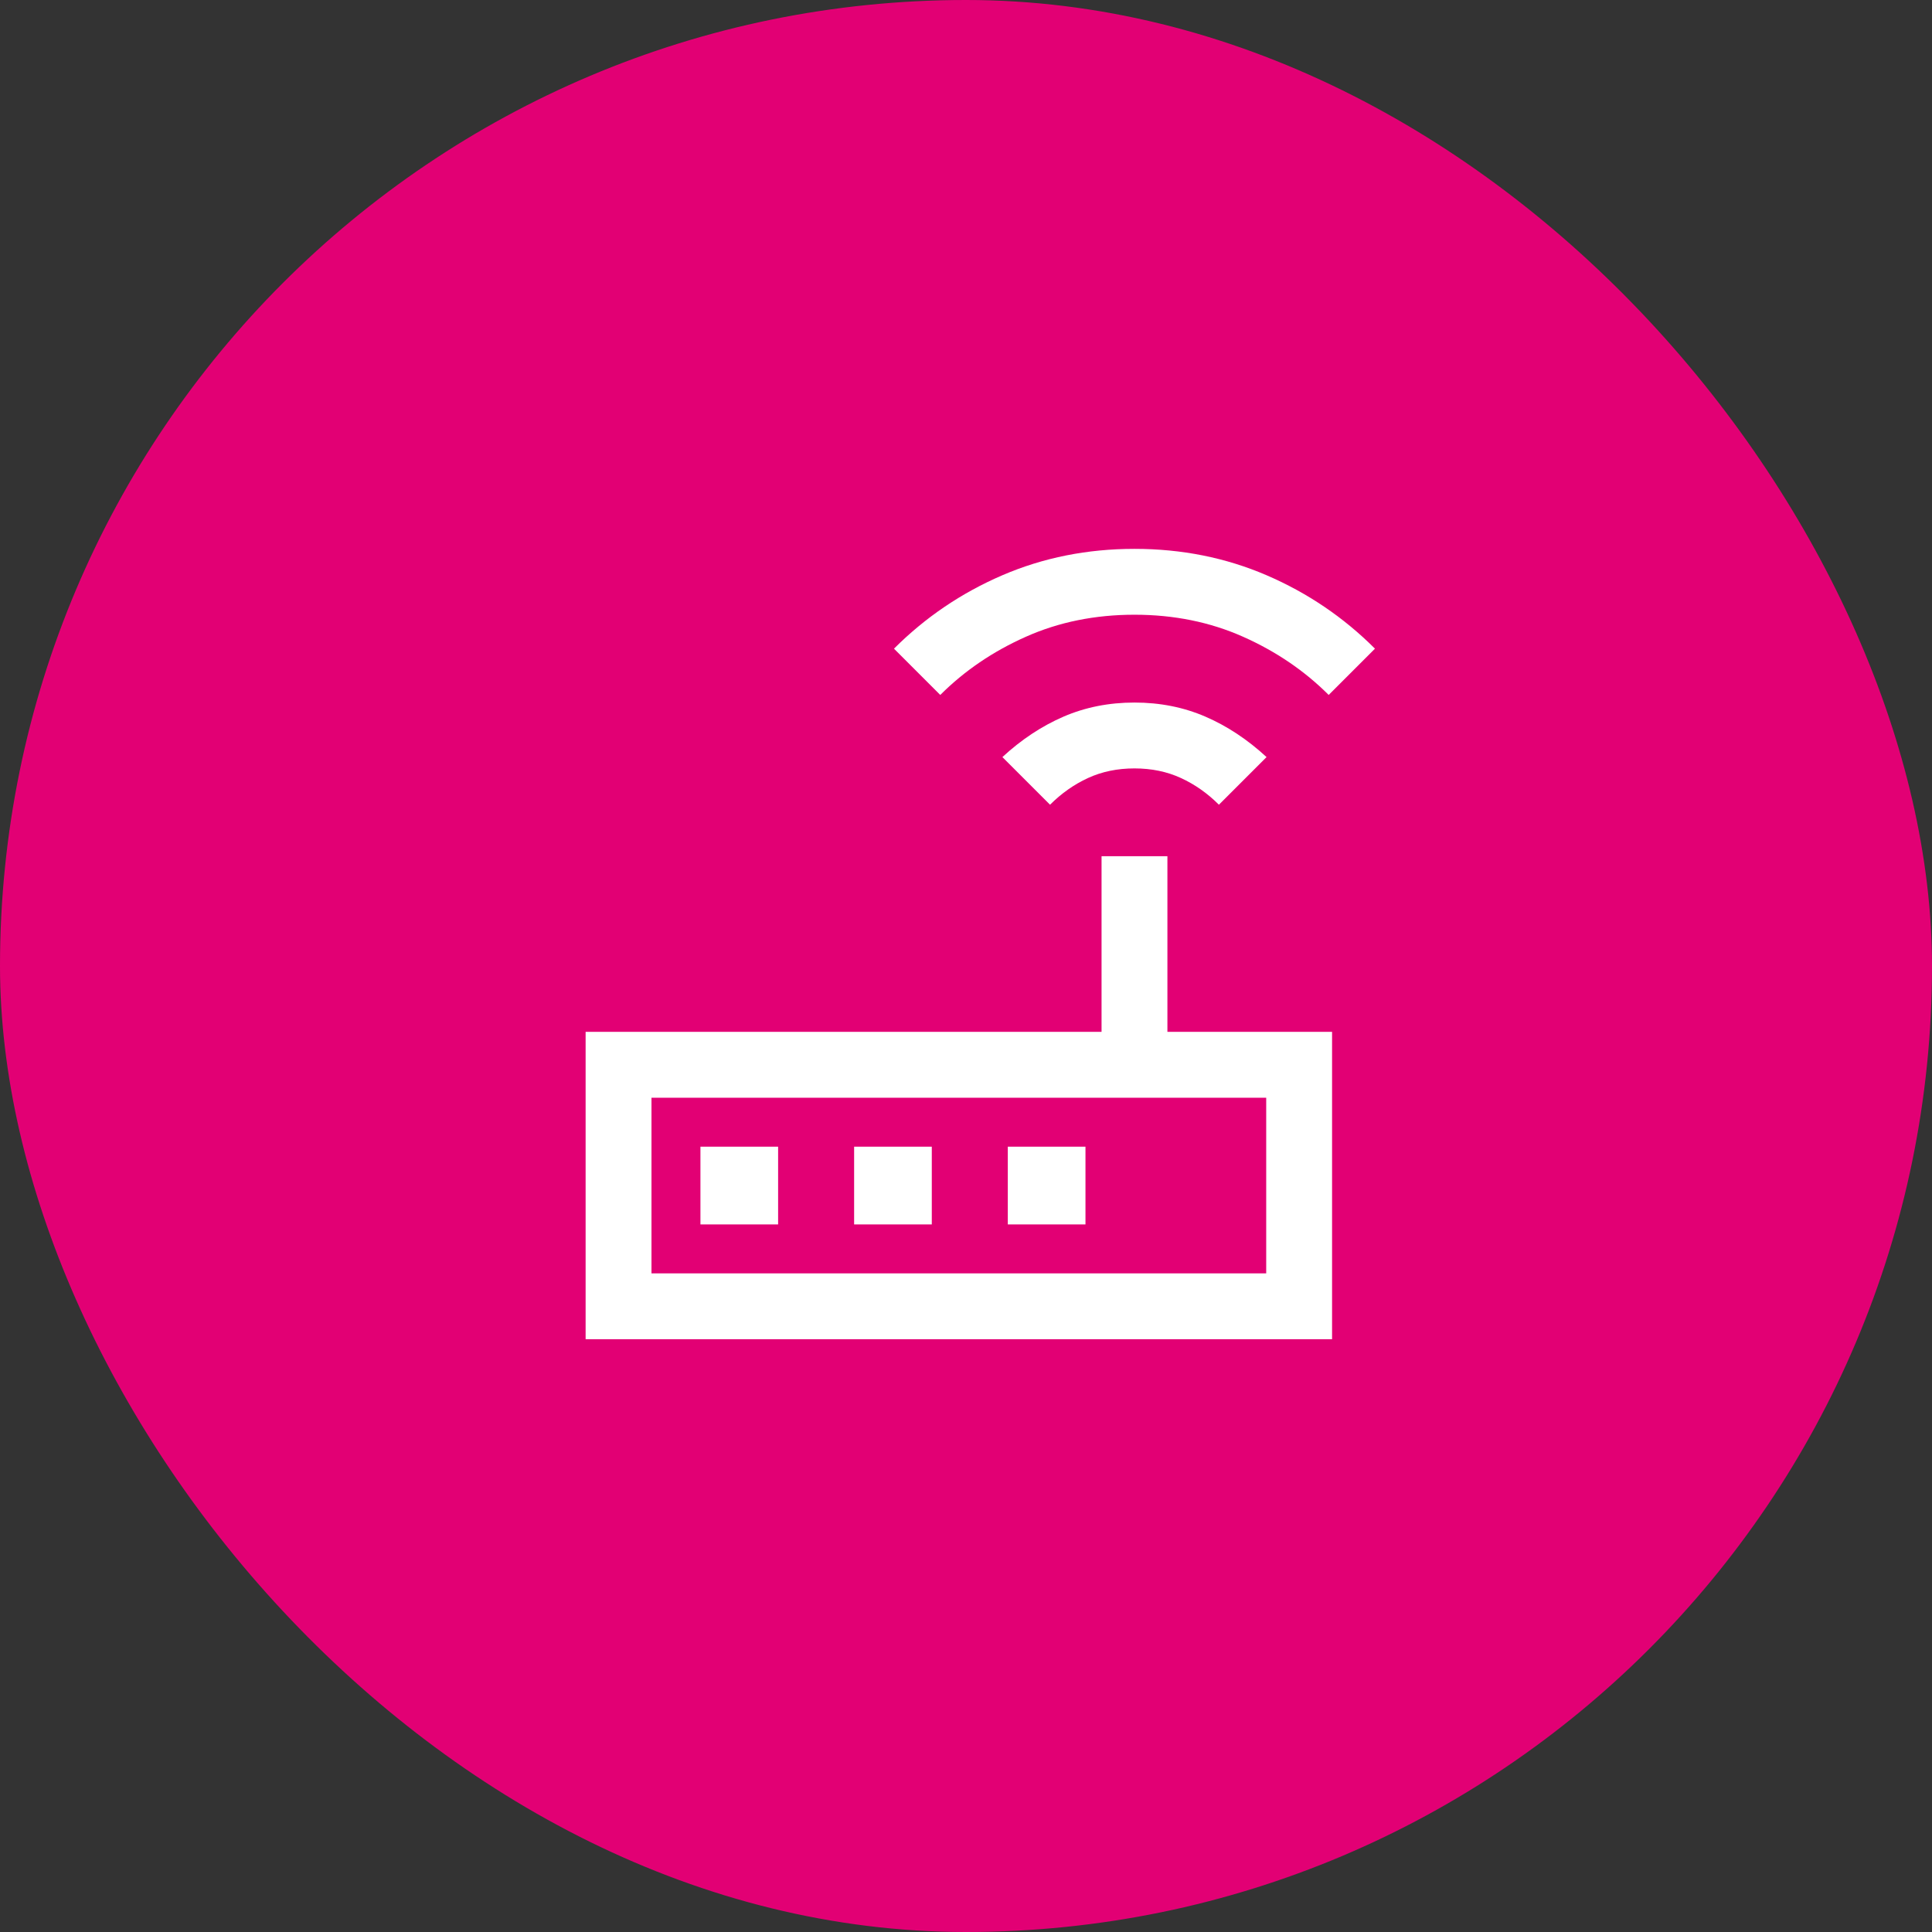 <svg width="44" height="44" viewBox="0 0 44 44" fill="none" xmlns="http://www.w3.org/2000/svg">
<rect x="0" y="0" width="44" height="44" fill="#333333" stroke="none"/>
<rect width="44" height="44" rx="22" fill="#E20074"/>
<path d="M13.337 30.5V23.5H25.087V19.5H26.587V23.5H30.337V30.5H13.337ZM14.837 29H28.837V25H14.837V29ZM17.721 27.885V26.115H15.952V27.885H17.721ZM19.452 27.885H21.221V26.115H19.452V27.885ZM22.952 27.885H24.721V26.115H22.952V27.885ZM23.914 18.327L22.829 17.242C23.262 16.842 23.727 16.535 24.221 16.321C24.716 16.107 25.255 16 25.837 16C26.419 16 26.957 16.107 27.452 16.321C27.947 16.535 28.411 16.842 28.845 17.242L27.76 18.327C27.501 18.068 27.213 17.865 26.895 17.719C26.578 17.573 26.225 17.5 25.837 17.5C25.448 17.5 25.096 17.573 24.778 17.719C24.461 17.865 24.173 18.068 23.914 18.327ZM21.414 15.827L20.36 14.773C21.074 14.059 21.897 13.502 22.828 13.101C23.76 12.7 24.762 12.5 25.837 12.5C26.911 12.5 27.914 12.7 28.846 13.101C29.777 13.502 30.6 14.059 31.314 14.773L30.26 15.827C29.71 15.277 29.06 14.835 28.309 14.501C27.558 14.167 26.734 14 25.837 14C24.939 14 24.115 14.167 23.365 14.501C22.614 14.835 21.964 15.277 21.414 15.827Z" fill="white"/>
</svg>
